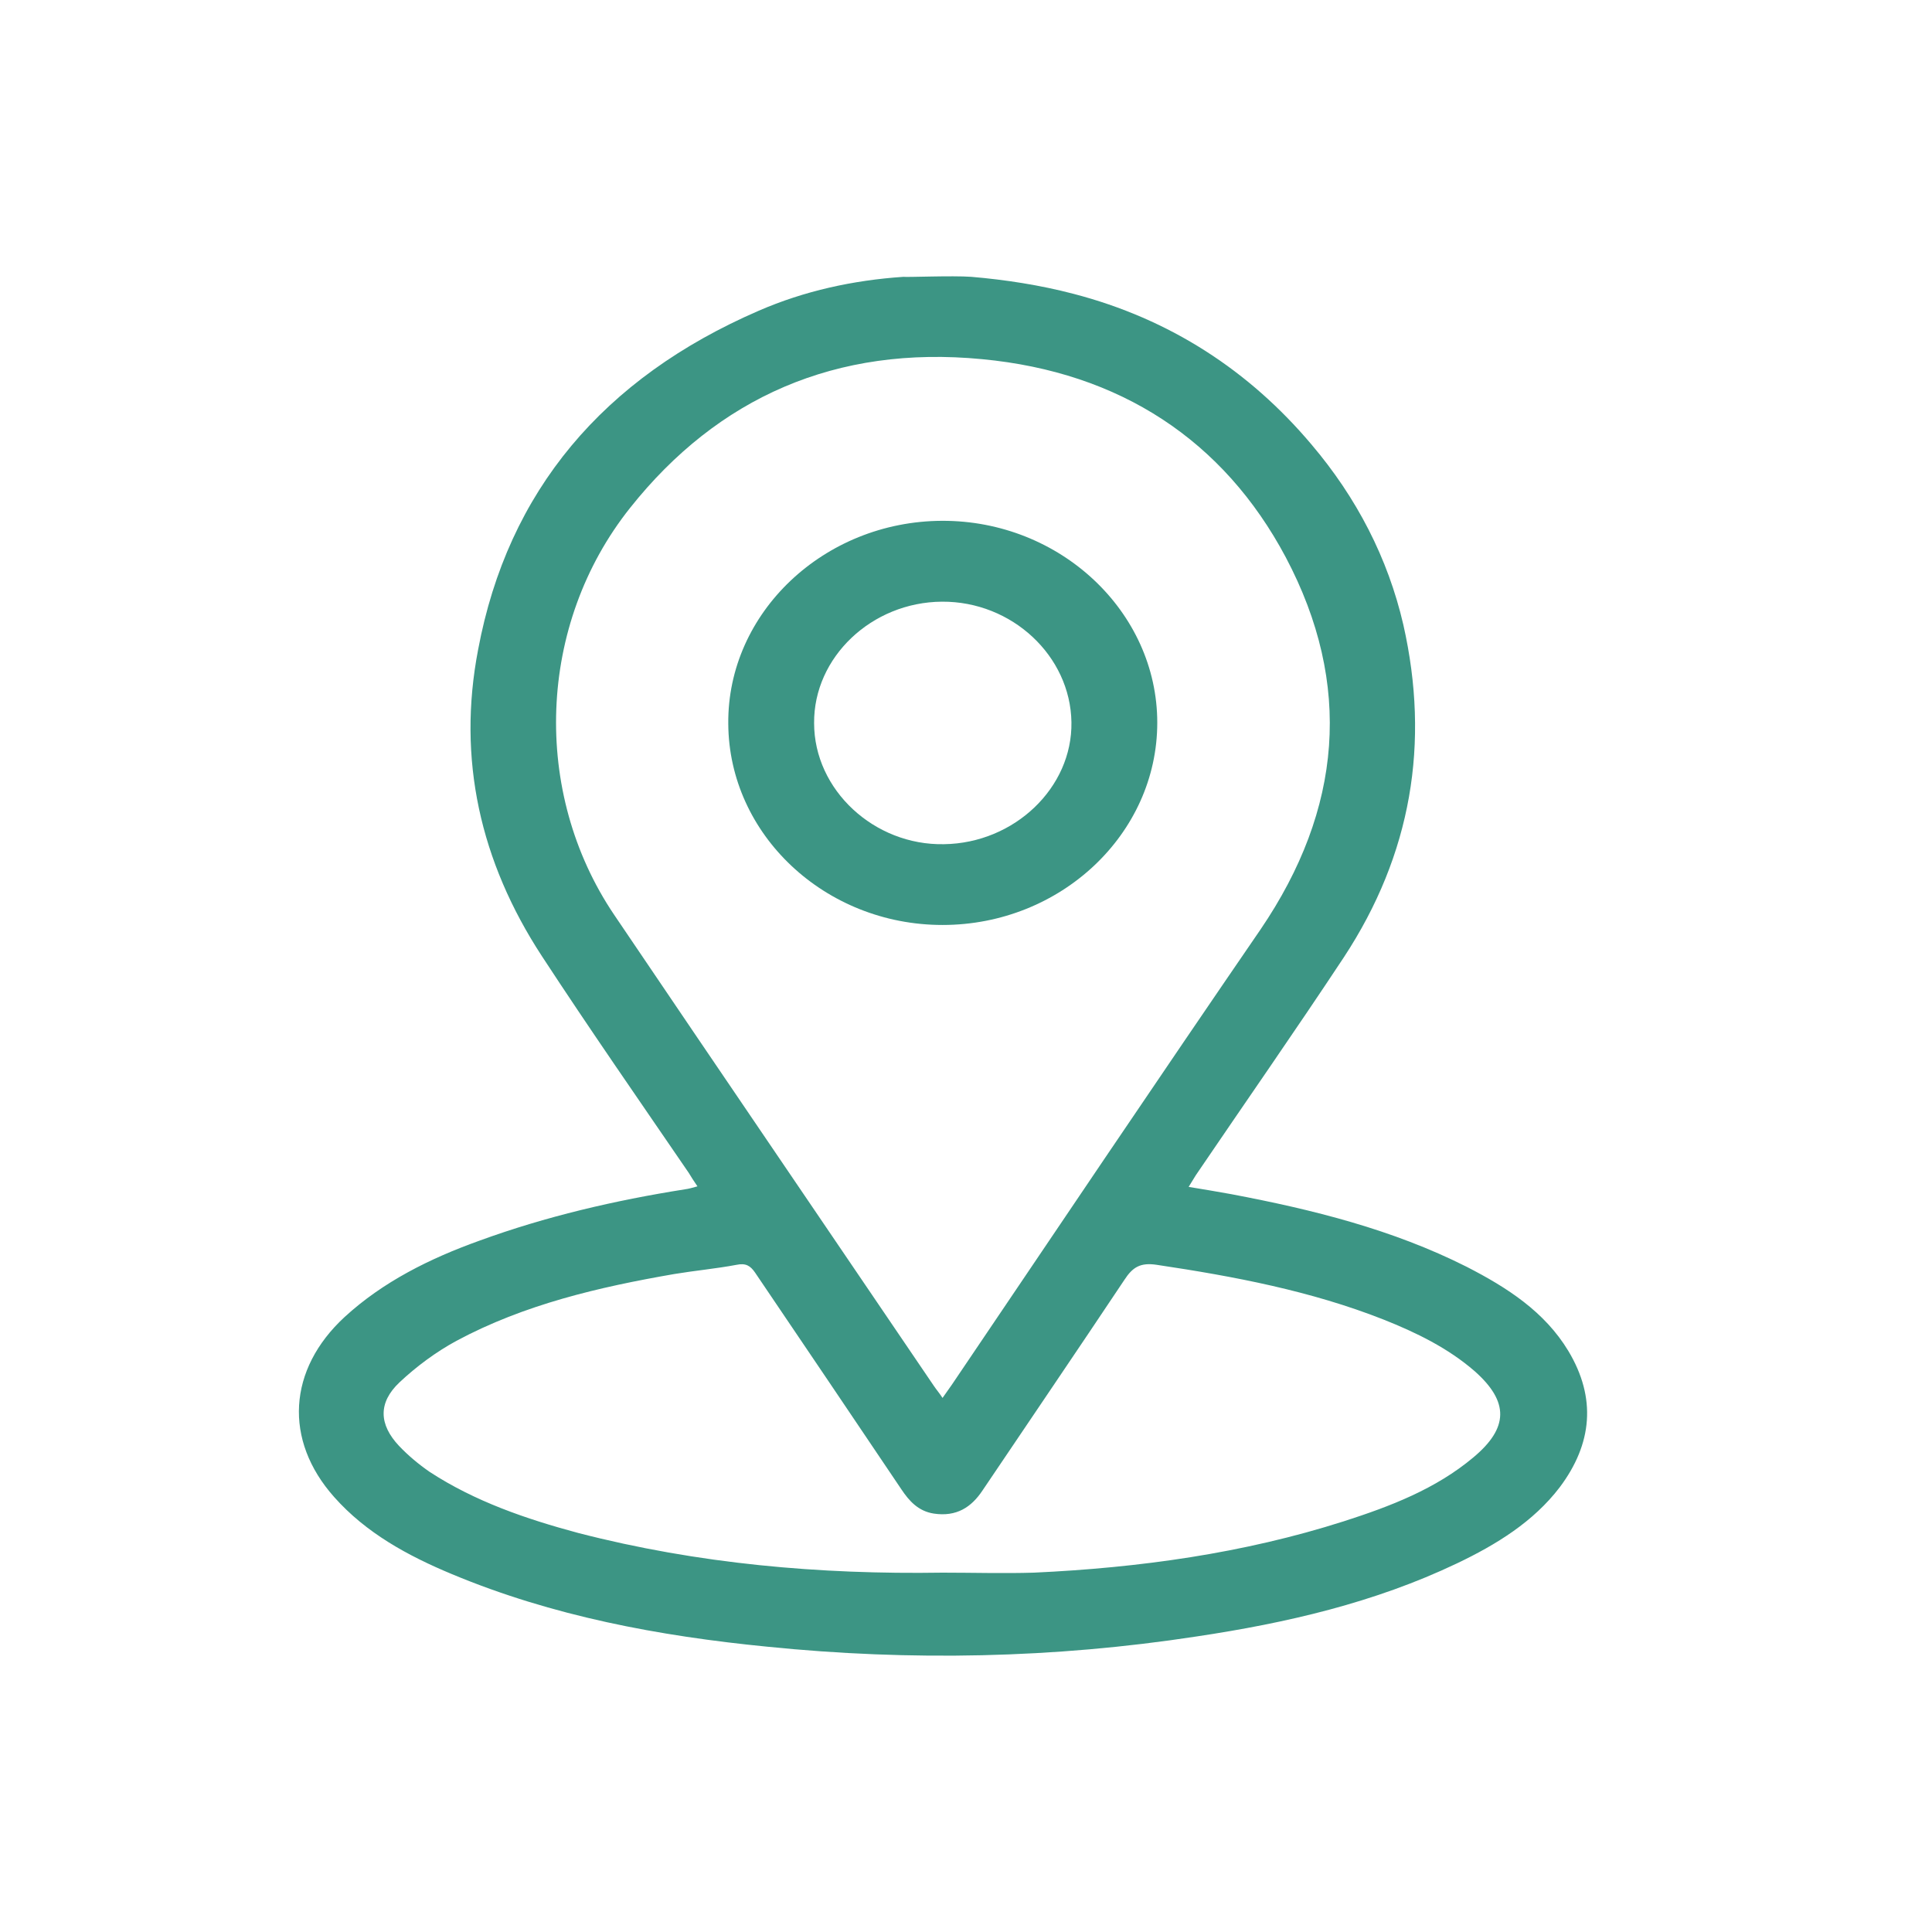 <svg width="21" height="21" viewBox="0 0 21 21" fill="none" xmlns="http://www.w3.org/2000/svg">
<path d="M10.558 3.009C10.932 3.041 11.306 3.099 11.669 3.194C12.719 3.467 13.579 4.03 14.254 4.83C14.746 5.409 15.086 6.066 15.254 6.792C15.544 8.076 15.343 9.286 14.606 10.407C14.081 11.201 13.534 11.985 12.998 12.774C12.976 12.811 12.953 12.848 12.92 12.901C13.082 12.927 13.232 12.953 13.383 12.98C14.271 13.148 15.137 13.364 15.941 13.769C16.382 13.995 16.79 14.258 17.047 14.684C17.354 15.195 17.309 15.694 16.952 16.168C16.667 16.541 16.265 16.789 15.835 16.994C14.941 17.42 13.986 17.641 13.004 17.788C11.457 18.025 9.899 18.057 8.341 17.899C7.162 17.783 6.006 17.567 4.912 17.11C4.432 16.91 3.979 16.663 3.633 16.273C3.08 15.652 3.13 14.884 3.745 14.316C4.163 13.932 4.672 13.679 5.213 13.485C5.934 13.222 6.682 13.048 7.447 12.927C7.486 12.922 7.525 12.911 7.581 12.895C7.542 12.838 7.514 12.795 7.486 12.748C6.95 11.964 6.408 11.185 5.889 10.391C5.219 9.365 4.968 8.25 5.197 7.061C5.52 5.335 6.559 4.109 8.246 3.378C8.743 3.162 9.273 3.046 9.82 3.009C9.854 3.015 10.351 2.994 10.558 3.009ZM10.245 15.195C10.284 15.137 10.317 15.095 10.345 15.053C11.462 13.4 12.573 11.748 13.702 10.102C14.589 8.797 14.707 7.439 13.975 6.056C13.3 4.788 12.177 4.046 10.675 3.904C9.089 3.751 7.804 4.319 6.85 5.519C5.839 6.787 5.777 8.613 6.676 9.944C7.832 11.654 8.994 13.358 10.15 15.063C10.178 15.105 10.211 15.142 10.245 15.195ZM10.245 17.094C10.574 17.094 10.909 17.104 11.239 17.094C12.384 17.041 13.517 16.884 14.606 16.536C15.114 16.373 15.606 16.184 16.014 15.842C16.399 15.521 16.404 15.237 16.03 14.905C15.74 14.653 15.394 14.484 15.036 14.342C14.249 14.032 13.417 13.874 12.573 13.748C12.395 13.721 12.311 13.774 12.222 13.911C11.713 14.674 11.194 15.437 10.68 16.2C10.558 16.384 10.396 16.489 10.15 16.452C9.982 16.426 9.882 16.315 9.798 16.189C9.268 15.4 8.737 14.616 8.207 13.832C8.156 13.758 8.106 13.727 8.006 13.748C7.782 13.79 7.553 13.811 7.33 13.848C6.509 13.99 5.699 14.179 4.962 14.574C4.739 14.695 4.526 14.853 4.342 15.026C4.108 15.247 4.119 15.484 4.337 15.716C4.437 15.821 4.549 15.915 4.672 16C5.163 16.32 5.716 16.51 6.286 16.663C7.587 16.999 8.91 17.115 10.245 17.094Z" fill="#3C9584"/>
<path d="M10.239 5.661C11.524 5.656 12.579 6.65 12.579 7.855C12.579 9.065 11.529 10.054 10.245 10.054C8.966 10.054 7.922 9.07 7.916 7.866C7.905 6.661 8.955 5.666 10.239 5.661ZM10.239 6.54C9.474 6.545 8.843 7.145 8.849 7.86C8.849 8.586 9.502 9.191 10.261 9.176C11.027 9.165 11.658 8.56 11.646 7.85C11.635 7.129 10.999 6.535 10.239 6.54Z" fill="#3C9584"/>
</svg>
